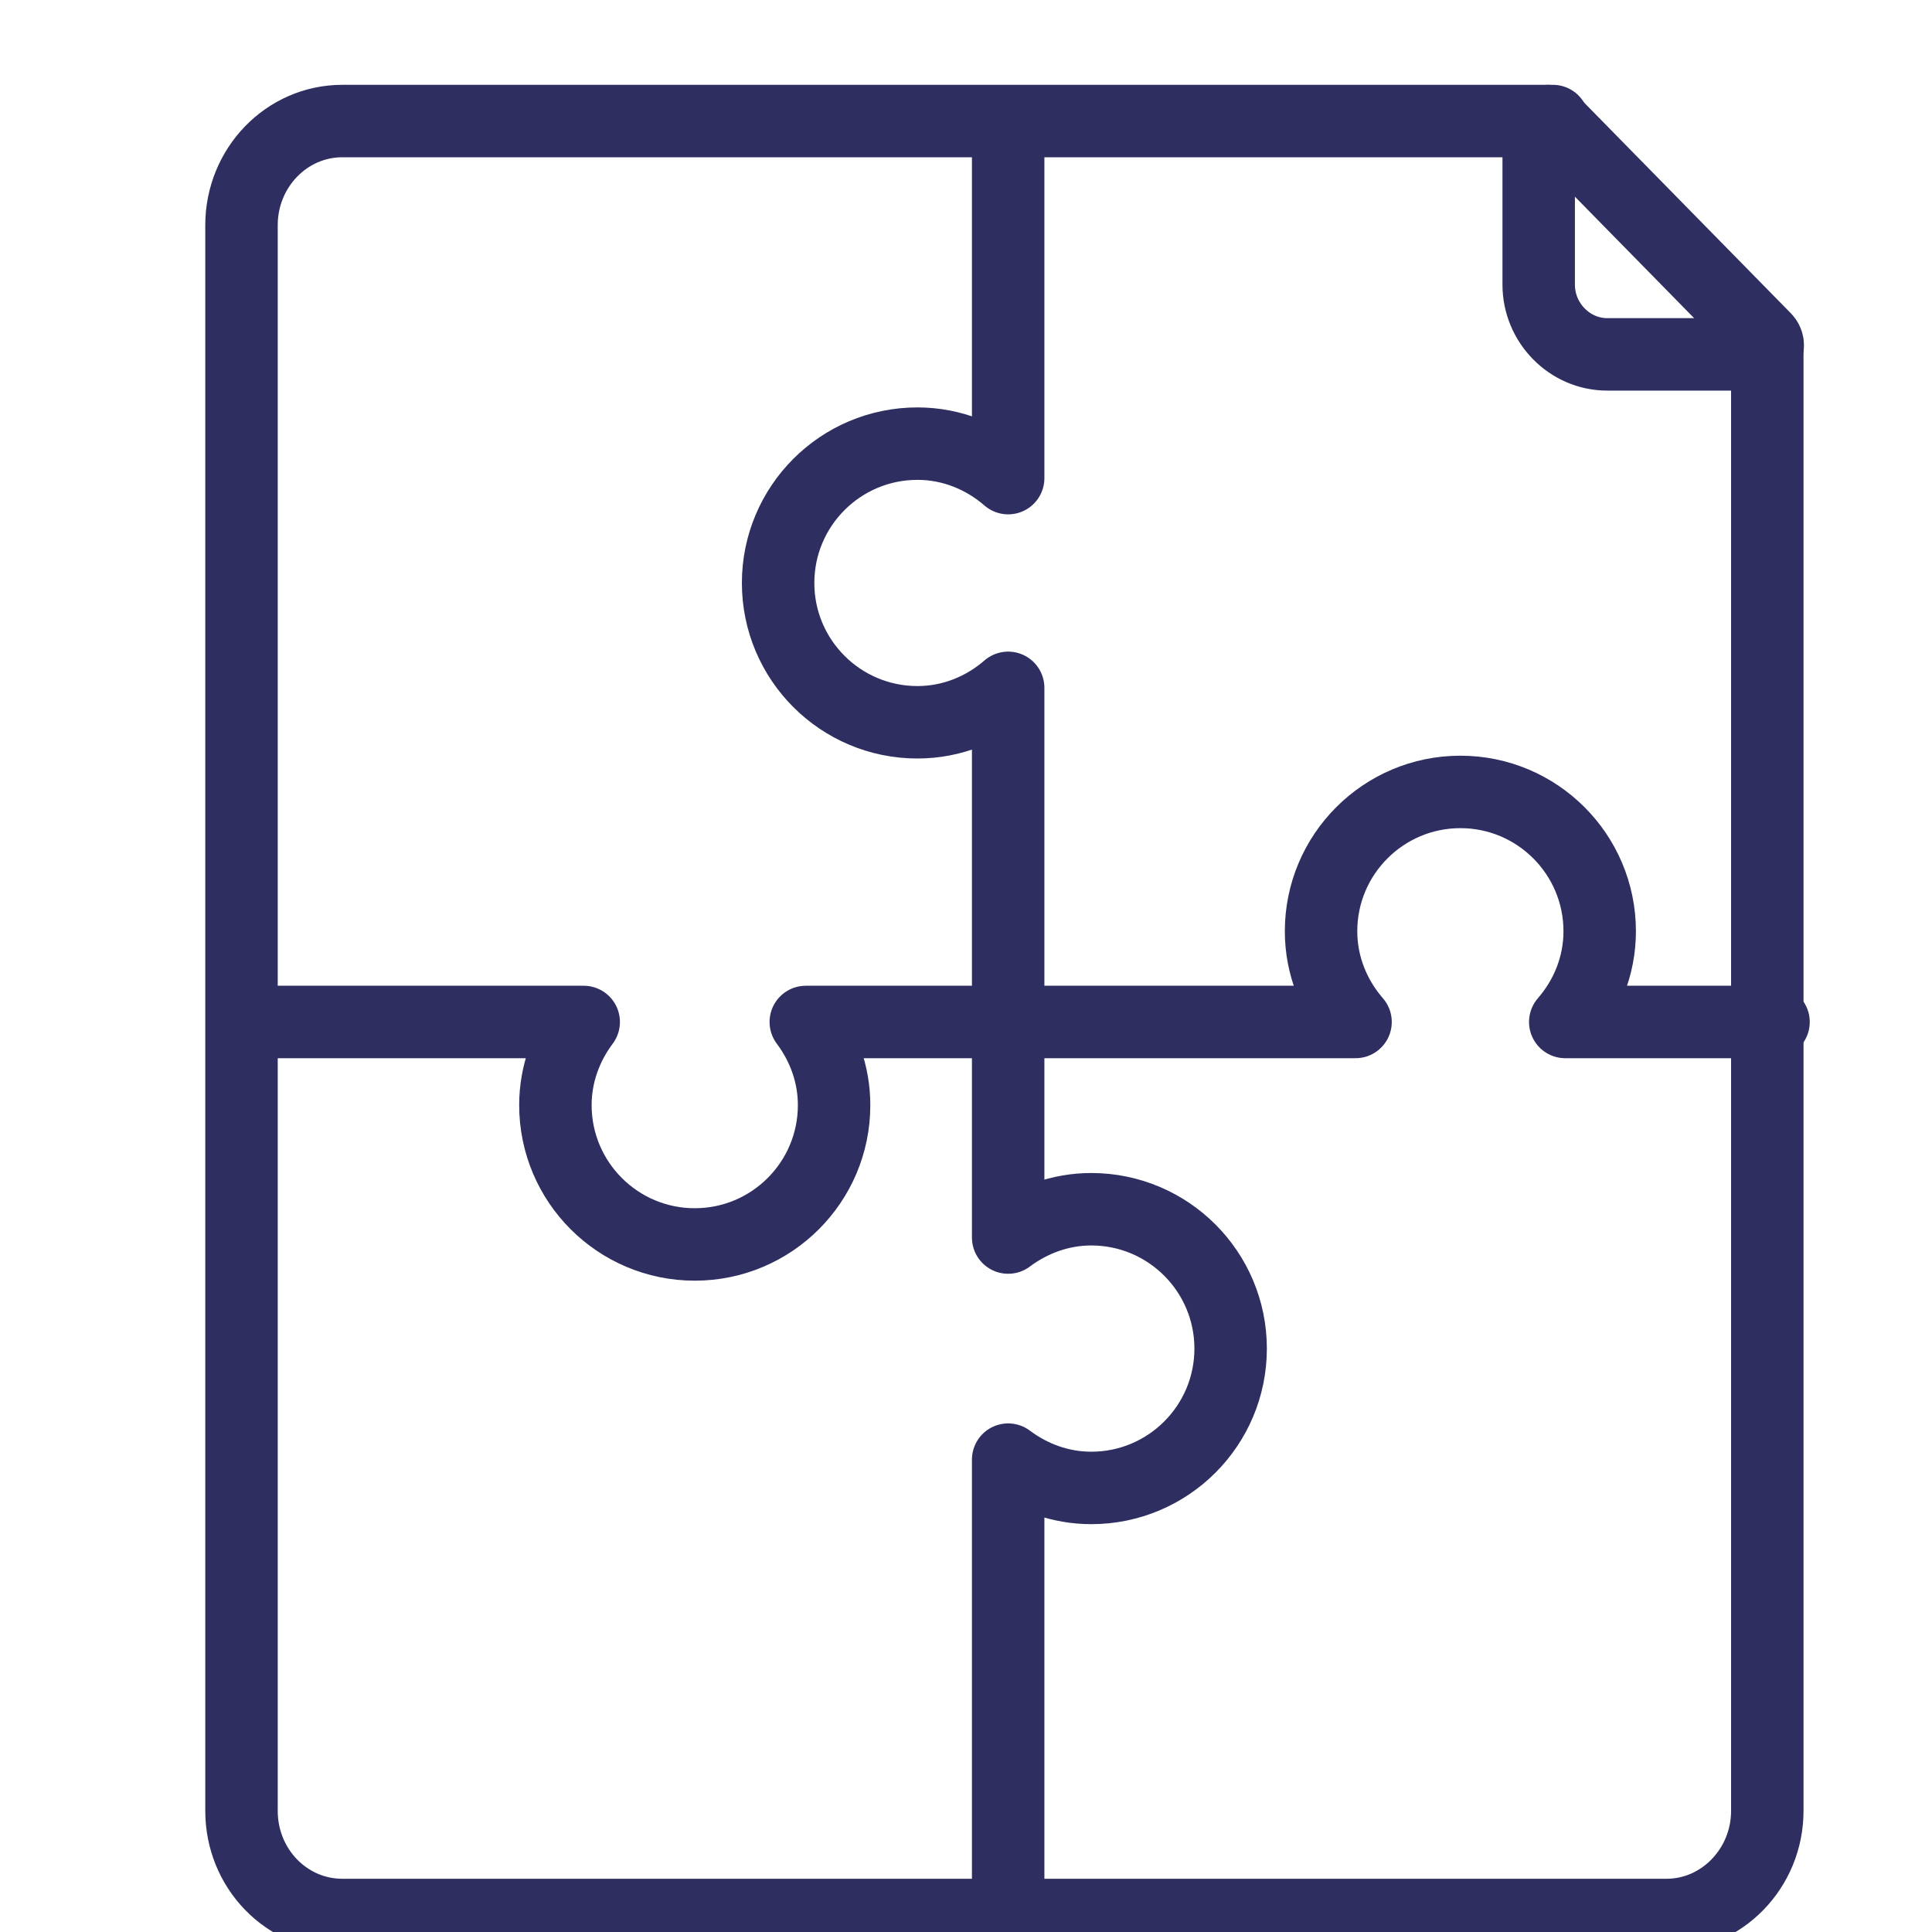 <?xml version="1.0" encoding="UTF-8"?> <svg xmlns="http://www.w3.org/2000/svg" class="c-icon__asset" width="40" height="40" viewBox="0 0 40 40" fill="none" aria-hidden="true"><g clip-path="url(#clip0_942_17407)"><path d="M36.41 7.337H33.277C32.496 7.337 31.857 6.683 31.857 5.894V2.694C31.857 2.529 32.053 2.446 32.173 2.559L36.545 7.014C36.658 7.134 36.583 7.337 36.417 7.337H36.41Z" stroke="#2e2e61" stroke-width="1.5" stroke-linecap="round" stroke-linejoin="round"></path><path d="M32.15 2.506H7.088C5.932 2.506 5 3.475 5 4.662V37.492C5 38.686 5.932 39.648 7.088 39.648H34.502C35.651 39.648 36.59 38.679 36.59 37.492V7.134" stroke="#2e2e61" stroke-width="1.5" stroke-linecap="round" stroke-linejoin="round"></path><path d="M5.737 21.159H12.085C11.725 21.64 11.499 22.234 11.499 22.88C11.499 24.473 12.792 25.765 14.384 25.765C15.977 25.765 17.269 24.473 17.269 22.88C17.269 22.234 17.044 21.64 16.683 21.159H28.065C27.629 20.656 27.351 20.003 27.351 19.281C27.351 17.689 28.643 16.396 30.236 16.396C31.828 16.396 33.12 17.689 33.12 19.281C33.12 20.003 32.843 20.656 32.407 21.159H36.719" stroke="#2e2e61" stroke-width="1.5" stroke-linecap="round" stroke-linejoin="round"></path><path d="M20.873 39.791V30.22C21.354 30.581 21.948 30.806 22.594 30.806C24.186 30.806 25.479 29.514 25.479 27.921C25.479 26.328 24.186 25.036 22.594 25.036C21.948 25.036 21.354 25.262 20.873 25.622V14.241C20.37 14.677 19.716 14.954 18.995 14.954C17.402 14.954 16.11 13.662 16.11 12.07C16.11 10.477 17.402 9.185 18.995 9.185C19.716 9.185 20.37 9.463 20.873 9.899V2.979" stroke="#2e2e61" stroke-width="1.5" stroke-linecap="round" stroke-linejoin="round"></path></g><defs><clipPath id="clip0_942_17407"><rect width="40" height="40" fill="white"></rect></clipPath></defs></svg> 